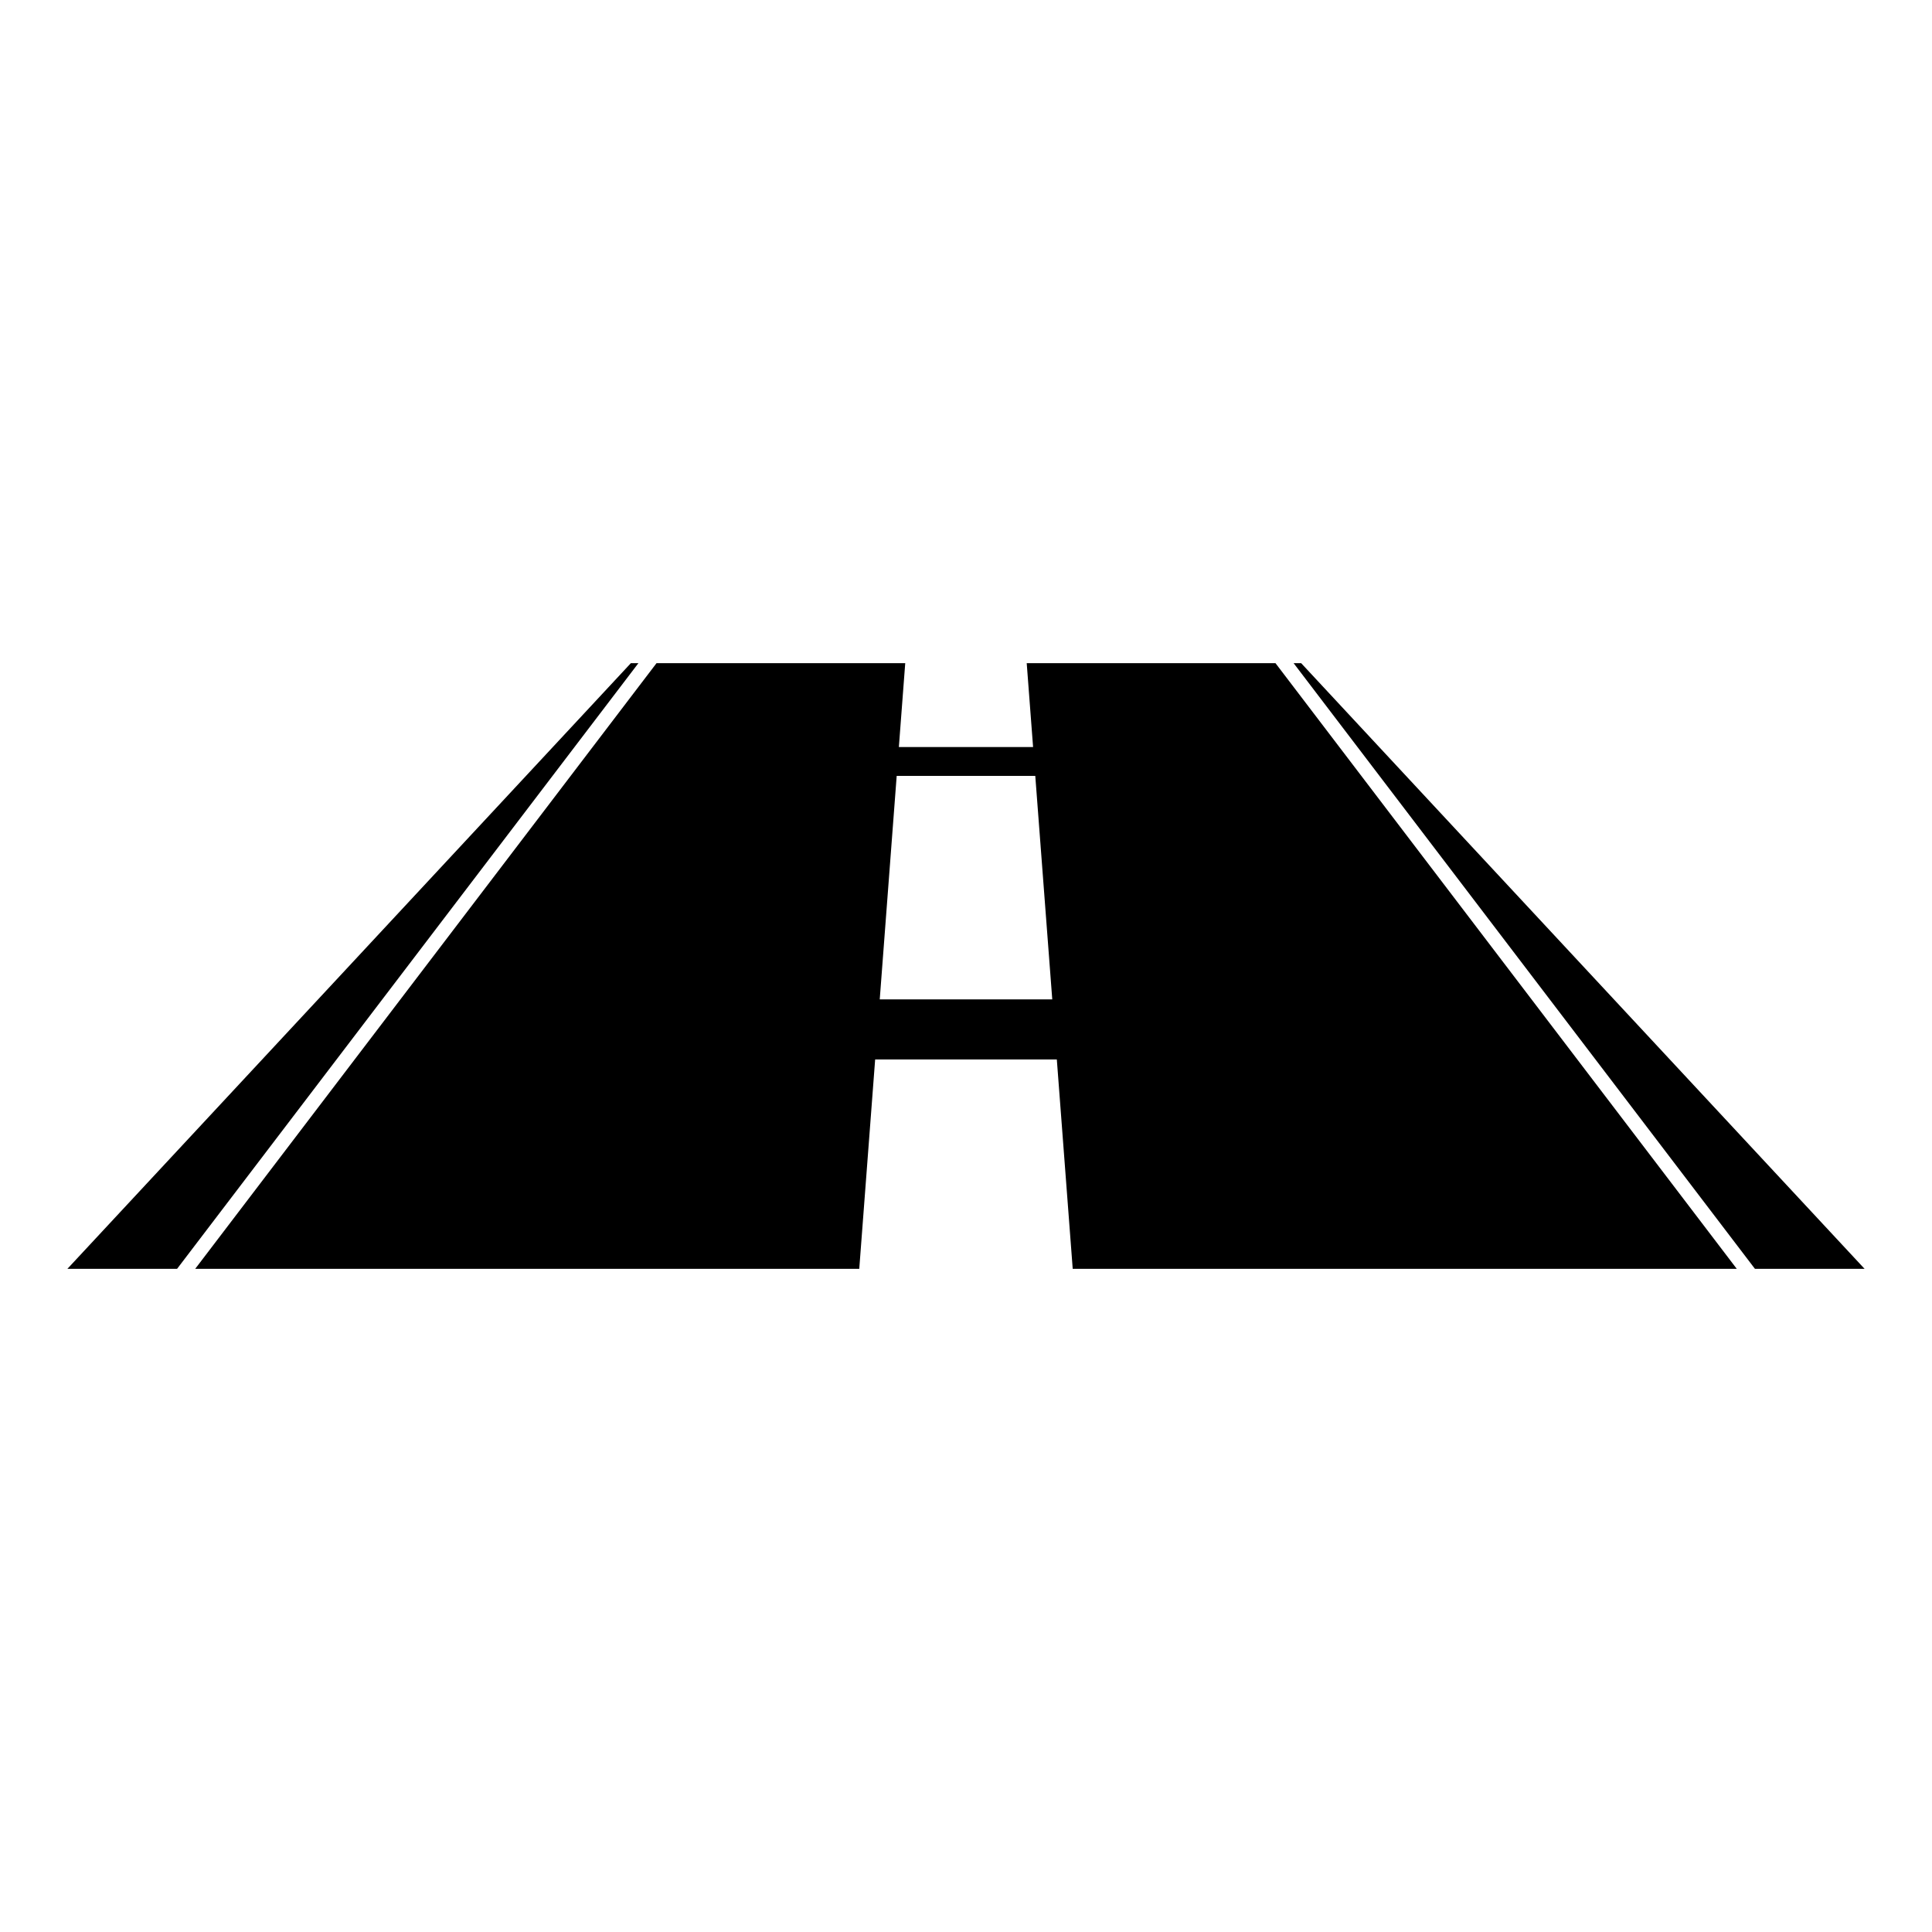 <?xml version="1.0" encoding="UTF-8"?>
<!-- The Best Svg Icon site in the world: iconSvg.co, Visit us! https://iconsvg.co -->
<svg fill="#000000" width="800px" height="800px" version="1.1" viewBox="144 144 512 512" xmlns="http://www.w3.org/2000/svg">
 <g>
  <path d="m638.13 480.25h-29.055l-122.25-160.5h2z"/>
  <path d="m311.18 319.75h2l-122.25 160.5h-29.066z"/>
  <path d="m482.02 319.75h-65.93l1.688 22.227h-35.57l1.688-22.227h-65.914l-122.25 160.5h175.98l4.211-55.48h48.145l4.211 55.48h175.98zm-104.88 89.098 4.492-59.227h36.727l4.5 59.223h-45.719z"/>
 </g>
</svg>